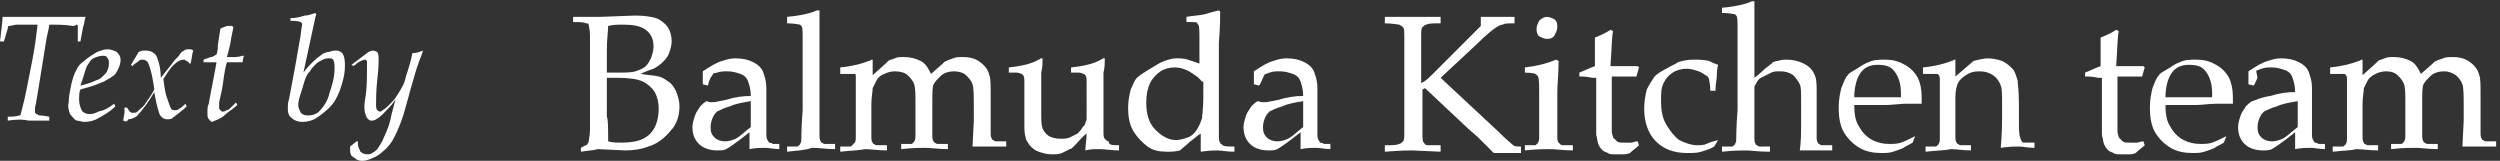 <?xml version="1.0" encoding="utf-8"?>
<!-- Generator: Adobe Illustrator 24.0.3, SVG Export Plug-In . SVG Version: 6.00 Build 0)  -->
<svg version="1.1" id="レイヤー_1" xmlns="http://www.w3.org/2000/svg" xmlns:xlink="http://www.w3.org/1999/xlink" x="0px"
	 y="0px" viewBox="0 0 192.8 12.4" style="enable-background:new 0 0 192.8 12.4;" xml:space="preserve">
<rect x="0" y="0" width="192.8" height="12.4" fill="#333333" stroke="none"/>
<style type="text/css">
	.st0{fill:#FFFFFF;}
</style>
<g>
	<path class="st0" d="M0.6,9.3l0-0.3c0.3,0,0.6,0,0.9-0.1c0,0,0.1,0,0.1-0.1c0.1-0.4,0.2-0.8,0.3-1.2C2,7.1,2.2,6.2,2.5,4.6
		c0.2-1,0.3-1.9,0.4-2.7c-0.5,0-1,0-1.6,0C1.1,1.9,0.9,2,0.7,2c-0.1,0-0.1,0.1-0.1,0.2c-0.1,0.3-0.2,0.7-0.3,1H0
		c0.1-0.9,0.2-1.6,0.2-1.9c0.2,0,0.5,0,0.8,0c1.1,0,1.9,0,2.4,0c0.1,0,0.7,0,1.8,0c0.6,0,0.9,0,1.1,0c0.1,0,0.2,0,0.3,0
		C6.5,1.6,6.5,1.9,6.4,2.1c0,0.1-0.1,0.5-0.2,1.1H6c0-0.3,0-0.5,0-0.6c0-0.2,0-0.4,0-0.6c0,0,0-0.1-0.1-0.1C5.8,2,5.7,2,5.6,2
		C5,1.9,4.4,1.9,3.8,1.9c0,0.2-0.1,0.5-0.2,1L3.1,6C2.9,7.2,2.8,7.9,2.7,8.3c0,0.1,0,0.2,0,0.3c0,0.1,0,0.1,0.1,0.2
		c0.1,0,0.2,0.1,0.2,0.1c0.1,0,0.3,0,0.8,0.1L3.8,9.3c-0.8,0-1.3,0-1.6,0C1.8,9.2,1.3,9.2,0.6,9.3z M8.8,8l0.1,0.2
		C8.5,8.6,8,8.9,7.6,9.1C7.3,9.3,6.9,9.4,6.5,9.4c-0.2,0-0.4-0.1-0.6-0.1C5.7,9.2,5.6,9,5.4,8.8C5.3,8.5,5.2,8.2,5.3,7.9
		c0-0.5,0.1-0.9,0.2-1.4c0.1-0.4,0.2-0.8,0.4-1.1C6,5.1,6.2,4.9,6.5,4.7C6.8,4.4,7.2,4.2,7.5,4C7.8,3.9,8,3.8,8.3,3.8
		c0.2,0,0.5,0.1,0.7,0.2c0.2,0.2,0.3,0.4,0.3,0.6c0,0.4-0.2,0.8-0.4,1.1C8.6,6,8.3,6.1,8,6.3C7.7,6.4,7.3,6.6,6.9,6.7L6.2,6.9
		C6.1,7.1,6.1,7.4,6.1,7.7c0,0.3,0.1,0.6,0.2,0.8c0.1,0.2,0.4,0.3,0.6,0.3c0.3,0,0.5-0.1,0.7-0.2C8.1,8.5,8.4,8.3,8.8,8z M6.2,6.6
		c0.4-0.1,0.8-0.2,1.2-0.4C7.8,6.1,8,5.8,8.2,5.6c0.1-0.2,0.2-0.4,0.2-0.7c0-0.2,0-0.3-0.1-0.4C8.2,4.3,8.1,4.3,7.9,4.3
		c-0.2,0-0.5,0.1-0.7,0.2C7,4.6,6.9,4.8,6.7,5.1C6.5,5.6,6.4,6.1,6.2,6.6z M9.5,9.3l0.1-0.6c0-0.1,0-0.3,0-0.4l0.2,0L10,8.6
		c0.1,0.1,0.2,0.1,0.3,0.1c0.1,0,0.2,0,0.3-0.1c0.2-0.2,0.5-0.4,0.6-0.6c0.1-0.2,0.4-0.5,0.7-1.1c-0.1-0.7-0.2-1.4-0.5-2.1
		c-0.1-0.1-0.2-0.2-0.4-0.2c-0.1,0-0.2,0-0.3,0.1c-0.1,0.1-0.3,0.2-0.4,0.3l-0.1,0.1L10.1,5L10.7,4C10.8,4,10.9,3.9,11,3.9
		c0.1,0,0.2,0,0.3,0c0.3,0,0.7,0.2,0.8,0.5c0.2,0.5,0.3,1,0.3,1.6L13.2,5c0.2-0.3,0.4-0.5,0.6-0.7C13.9,4.1,14,4,14.2,3.9
		c0.1-0.1,0.2-0.1,0.4-0.1c0.1,0,0.2,0,0.3,0.1c-0.1,0.3-0.1,0.6-0.2,1l-0.1,0c0-0.1-0.1-0.1-0.2-0.2c-0.1,0-0.1-0.1-0.2-0.1
		c-0.1,0-0.2,0-0.4,0.1c-0.2,0.1-0.4,0.3-0.5,0.4c-0.1,0.1-0.4,0.5-0.7,1c0.1,0.8,0.2,1.3,0.3,1.5c0.1,0.3,0.2,0.6,0.3,0.8
		c0.1,0.1,0.2,0.1,0.3,0.1c0.1,0,0.2,0,0.3-0.1c0.2-0.1,0.4-0.3,0.5-0.4l0.1,0.2c-0.3,0.3-0.7,0.6-1.1,0.9c-0.1,0.1-0.3,0.1-0.4,0.1
		c-0.3,0-0.5-0.2-0.6-0.4c-0.2-0.6-0.3-1.1-0.4-1.7c-0.4,0.7-0.9,1.4-1.4,1.9c-0.2,0.1-0.4,0.2-0.6,0.2C9.8,9.4,9.7,9.4,9.5,9.3z
		 M18.2,7.9l0.1,0.2c-0.3,0.3-0.7,0.5-1,0.8c-0.2,0.2-0.5,0.3-0.7,0.4c-0.1,0-0.2,0.1-0.2,0.1c-0.1,0-0.2-0.1-0.2-0.1
		C16,9.1,16,9,16,8.8c0-0.1,0-0.2,0-0.3c0-0.1,0-0.3,0.1-0.5l0.2-1.1c0.1-0.4,0.2-1.1,0.4-2.1l-1,0l0-0.2c0.3-0.1,0.5-0.2,0.6-0.2
		c0.1,0,0.2-0.1,0.4-0.2c0.1-0.3,0.1-0.5,0.1-0.7c0-0.1,0.1-0.6,0.2-1.3l0.5-0.2L17.9,2l0.1,0.1l-0.2,1c0,0.1-0.1,0.6-0.3,1.3
		c0.2,0,0.3,0,0.4,0c0.3,0,0.5,0,0.8-0.1l0.1,0l-0.1,0.5c-0.2,0-0.6,0-1.2,0c-0.1,0.3-0.2,0.8-0.3,1.6S16.9,7.7,16.9,8
		c0,0.1,0,0.2,0,0.3c0,0.1,0,0.1,0.1,0.2c0,0,0.1,0.1,0.1,0.1c0.1,0,0.1,0,0.2,0c0.1-0.1,0.3-0.1,0.4-0.2L18.2,7.9z M23.4,5.6
		C23.7,5.2,23.9,5,24,4.9c0.2-0.2,0.4-0.4,0.7-0.6C24.9,4.1,25.2,4,25.4,4c0.2-0.1,0.4-0.1,0.6-0.1c0.1,0,0.3,0.1,0.4,0.2
		c0.2,0.3,0.2,0.7,0.2,1c0,0.7-0.2,1.3-0.4,1.9c-0.2,0.5-0.4,0.9-0.8,1.3c-0.3,0.3-0.7,0.6-1,0.8c-0.3,0.2-0.7,0.3-1.1,0.3
		c-0.3,0-0.6-0.1-0.8-0.3c-0.2-0.1-0.3-0.4-0.3-0.6c0-0.1,0-0.2,0-0.3c0-0.1,0-0.3,0.1-0.6c0.1-0.6,0.4-2,0.8-4.4
		c0.1-0.4,0.1-0.8,0.2-1.3c0-0.1,0-0.1-0.1-0.2c-0.3-0.1-0.6-0.1-0.8-0.1l0-0.2c0.4,0,0.8-0.1,1.1-0.2C23.8,1.2,24,1.1,24.3,1
		l0.1,0.1c-0.1,0.2-0.1,0.4-0.2,0.8L23.4,5.6z M23,8.1c0,0.2,0.1,0.4,0.2,0.6c0.2,0.2,0.4,0.2,0.6,0.2c0.3,0,0.6-0.1,0.8-0.3
		c0.4-0.4,0.7-0.9,0.8-1.4c0.2-0.6,0.4-1.2,0.4-1.9c0-0.2,0-0.5-0.1-0.7c-0.1-0.1-0.2-0.1-0.3-0.1c-0.2,0-0.3,0-0.5,0.1
		c-0.2,0.1-0.4,0.2-0.5,0.3c-0.2,0.2-0.4,0.4-0.5,0.6c-0.2,0.2-0.3,0.4-0.4,0.7c-0.1,0.3-0.2,0.7-0.3,1C23.1,7.5,23,7.8,23,8.1
		L23,8.1z M27,11.3l0.5-0.4l0.1,0c0,0.1,0,0.1,0,0.2c0,0.2,0.1,0.4,0.2,0.6c0.1,0.1,0.3,0.2,0.5,0.2c0.1,0,0.3,0,0.4-0.1
		c0.2-0.1,0.3-0.2,0.4-0.3c0.2-0.3,0.4-0.6,0.5-0.9c0.3-0.6,0.5-1.2,0.6-1.8l0.4-1.5C30.6,7.6,30.3,8,30,8.3c-0.3,0.3-0.6,0.7-1,0.9
		c-0.1,0.1-0.3,0.1-0.4,0.1c-0.1,0-0.2-0.1-0.3-0.2c-0.1-0.2-0.2-0.5-0.2-0.8c0-0.1,0-0.4,0.1-0.9c0.1-0.7,0.1-1.4,0.1-2.1
		c0-0.2,0-0.4,0-0.5c0-0.1,0-0.1-0.1-0.2c0,0-0.1,0-0.1,0c-0.3,0.1-0.5,0.2-0.7,0.4c-0.1,0-0.1,0.1-0.1,0.1L27.1,5
		c0.4-0.3,0.8-0.6,1.2-0.9c0.1-0.1,0.3-0.2,0.5-0.2c0.1,0,0.2,0.1,0.3,0.1c0.1,0.2,0.1,0.4,0.1,0.6c0,0.2,0,0.7-0.1,1.5
		C29,7,29,7.7,29,8.1c0,0.1,0,0.3,0.1,0.4c0,0,0.1,0.1,0.2,0.1c0.1,0,0.1,0,0.2-0.1c0.2-0.1,0.4-0.3,0.5-0.4
		c0.2-0.2,0.4-0.4,0.6-0.7c0.3-0.5,0.6-0.9,0.7-1.5c0.2-0.6,0.4-1.2,0.5-1.8c0.3,0,0.6-0.1,0.8-0.2L32.6,4c-0.1,0.3-0.2,0.5-0.3,0.8
		c-0.2,0.5-0.4,1.3-0.7,2.3c-0.2,0.8-0.4,1.4-0.5,1.8c-0.2,0.6-0.4,1.1-0.7,1.7c-0.2,0.4-0.5,0.8-0.9,1.1c-0.2,0.2-0.5,0.4-0.8,0.5
		c-0.2,0.1-0.5,0.2-0.7,0.2c-0.2,0-0.3,0-0.5-0.1c-0.1-0.1-0.3-0.2-0.4-0.3C27,11.8,27,11.7,27,11.5C27,11.4,27,11.4,27,11.3
		L27,11.3z"/>
	<g>
		<g>
			<path class="st0" d="M44.8,11.7v-0.3c0.3-0.2,0.5-0.2,0.5-0.3c0,0,0.1-0.1,0.1-0.2c0-0.1,0.1-0.5,0.1-0.9c0-0.5,0-0.8,0-1.1V4.4
				c0-0.5,0-1,0-1.7c0-0.4-0.1-0.7-0.1-0.8c0-0.1-0.1-0.1-0.2-0.1c-0.2-0.1-0.5-0.1-1-0.1V1.3c0.2,0,0.4,0,0.6,0l1.5,0L49,1.2
				c0.7,0,1.3,0.1,1.6,0.2s0.7,0.4,0.9,0.7c0.2,0.3,0.3,0.7,0.3,1.1c0,0.3-0.1,0.6-0.2,0.9c-0.1,0.3-0.3,0.5-0.5,0.7
				s-0.5,0.4-0.7,0.5c-0.3,0.1-0.6,0.2-1,0.4c0.6,0.1,1,0.1,1.4,0.2c0.4,0.1,0.6,0.3,0.9,0.5c0.2,0.2,0.4,0.5,0.5,0.8
				c0.1,0.3,0.2,0.6,0.2,1c0,0.7-0.2,1.4-0.7,1.9c-0.4,0.5-1,1-1.7,1.2c-0.5,0.2-1.1,0.3-1.8,0.3l-2.1-0.1
				C45.8,11.6,45.4,11.6,44.8,11.7z M46.9,5.6c0.3,0,0.5,0,0.7,0c0.6,0,1.1,0,1.4-0.1c0.3-0.1,0.6-0.2,0.8-0.4
				c0.2-0.2,0.3-0.4,0.4-0.6c0.1-0.3,0.2-0.6,0.2-0.9c0-0.6-0.2-1-0.6-1.3s-1-0.4-1.7-0.4c-0.4,0-0.8,0-1.2,0.1c0,0.4-0.1,1-0.1,1.9
				V5.6z M46.9,10.9C47.2,11,47.6,11,48,11c0.6,0,1.2-0.1,1.6-0.3c0.4-0.2,0.7-0.5,0.9-0.9c0.2-0.4,0.3-0.9,0.3-1.4
				c0-0.5-0.1-0.9-0.3-1.3c-0.2-0.3-0.5-0.6-0.9-0.8c-0.4-0.2-1.1-0.3-2-0.3c-0.2,0-0.5,0-0.8,0V9C46.9,9.2,46.9,9.9,46.9,10.9z"/>
			<path class="st0" d="M54.6,6.6l-0.4-0.1c0-0.1,0-0.3,0-0.5c0-0.2,0-0.4,0-0.5c0.6-0.4,1.1-0.7,1.5-0.8c0.3-0.1,0.6-0.2,1-0.2
				c0.6,0,1,0.1,1.4,0.3s0.7,0.5,0.8,0.9c0.1,0.3,0.2,0.6,0.2,1.1l0,1.3v2.2c0,0.2,0,0.4,0.1,0.5c0,0.1,0.1,0.1,0.1,0.2
				c0,0,0.2,0,0.3,0.1l0.5,0v0.4c-0.4,0-0.8-0.1-1.1-0.1c-0.3,0-0.7,0-1.2,0.1l0-1.3c-1,0.8-1.6,1.2-1.8,1.3
				c-0.2,0.1-0.4,0.1-0.7,0.1c-0.6,0-1.1-0.2-1.4-0.5c-0.3-0.3-0.5-0.7-0.5-1.3c0-0.3,0.1-0.6,0.2-0.9c0.1-0.3,0.3-0.5,0.4-0.7
				c0.2-0.2,0.3-0.3,0.5-0.4C54.9,8,55.4,7.8,56,7.7c0.6-0.2,1.3-0.3,1.9-0.3c0-0.5-0.1-0.8-0.2-1.1c-0.1-0.3-0.3-0.5-0.6-0.6
				s-0.6-0.2-1-0.2c-0.3,0-0.5,0-0.8,0.1S55,5.6,55,5.7L54.8,6C54.7,6.2,54.6,6.5,54.6,6.6z M57.9,7.8c-0.6,0.1-1.2,0.2-1.6,0.4
				c-0.4,0.1-0.8,0.3-1,0.4c-0.1,0.1-0.2,0.2-0.3,0.4c-0.1,0.2-0.2,0.5-0.2,0.8c0,0.4,0.1,0.6,0.3,0.8c0.2,0.2,0.5,0.3,0.8,0.3
				c0.3,0,0.7-0.1,1-0.3c0.3-0.2,0.6-0.5,1-0.8V7.8z"/>
			<path class="st0" d="M60.7,11.7v-0.4l0.7,0c0.1,0,0.2,0,0.2-0.1c0.1,0,0.1-0.1,0.1-0.1c0.1-0.1,0.1-0.3,0.1-0.5
				c0-0.1,0-0.8,0.1-2.1v-3c0-0.8,0-1.7,0-2.5c0-0.6,0-0.9-0.1-1c0,0-0.1-0.1-0.1-0.1c-0.1,0-0.4-0.1-1-0.1V1.3
				c1.1-0.1,1.9-0.3,2.3-0.5c0.1,0,0.1,0,0.1,0s0.1,0,0.1,0c0,0,0,0.1,0,0.1c0,0,0,0.1,0,0.1l0,0.2c0,0.9,0,1.6,0,2.2l0,1.1v3.8
				c0,1.3,0,2,0,2.1c0,0.2,0,0.4,0.1,0.5c0,0,0,0.1,0.1,0.1c0,0,0.1,0.1,0.2,0.1c0,0,0.3,0,0.8,0v0.4c-0.7,0-1.2-0.1-1.8-0.1
				C62.1,11.6,61.5,11.6,60.7,11.7z"/>
			<path class="st0" d="M64.8,11.7v-0.4l0.7,0c0.1,0,0.2,0,0.2-0.1c0.1,0,0.1-0.1,0.1-0.1C66,11,66,10.8,66,10.5c0-0.1,0-0.8,0-2.1
				V7.6c0-0.4,0-0.8,0-1.3C66,6,66,5.8,66,5.8c0-0.1-0.1-0.1-0.2-0.1c-0.1,0-0.4,0-1,0V5.2c1-0.1,1.7-0.3,2.2-0.5
				c0.1,0,0.2-0.1,0.2-0.1c0,0,0.1,0,0.1,0c0,0,0,0.1,0,0.1c0,0,0,0.1,0,0.1c0,0.2,0,0.6,0,1l1-0.9c0.1-0.1,0.2-0.2,0.2-0.2
				c0.1-0.1,0.3-0.1,0.5-0.2c0.2-0.1,0.4-0.1,0.7-0.1c0.5,0,0.9,0.1,1.3,0.3s0.6,0.6,0.8,1l0.8-0.7c0.2-0.2,0.3-0.3,0.4-0.3
				c0.1-0.1,0.3-0.1,0.5-0.2c0.2-0.1,0.5-0.1,0.7-0.1c0.6,0,1,0.1,1.4,0.4c0.4,0.3,0.6,0.6,0.7,1c0.1,0.2,0.1,0.8,0.1,1.6v0.8l0,1
				c0,0.6,0,0.9,0,1c0,0.2,0,0.4,0.1,0.5c0,0,0,0.1,0.1,0.1c0,0,0.1,0.1,0.2,0.1c0,0,0.3,0,0.8,0v0.4c-0.6,0-1,0-1.3,0
				c-0.2,0-0.6,0-1.3,0l0.1-2l0-0.8V8.2c0-0.8,0-1.4-0.1-1.7c-0.1-0.3-0.3-0.5-0.5-0.7s-0.6-0.3-0.9-0.3c-0.4,0-0.8,0.1-1.1,0.4
				c-0.2,0.2-0.4,0.4-0.5,0.6c-0.1,0.2-0.1,0.7-0.1,1.4v0.5l0,1c0,0.6,0,0.9,0,1c0,0.2,0,0.4,0.1,0.5c0,0,0,0.1,0.1,0.1
				c0,0,0.1,0.1,0.2,0.1c0,0,0.3,0,0.8,0v0.4c-0.7,0-1.3-0.1-1.7-0.1c-0.4,0-1,0-1.9,0.1v-0.4l0.7,0c0.1,0,0.2,0,0.2-0.1
				c0.1,0,0.1-0.1,0.1-0.1c0.1-0.1,0.1-0.3,0.1-0.5c0-0.1,0-0.8,0-2.1V7.9c0-0.6,0-1.1-0.1-1.4c-0.1-0.3-0.3-0.5-0.5-0.7
				S69.4,5.5,69,5.5c-0.3,0-0.6,0.1-0.8,0.2c-0.3,0.1-0.5,0.3-0.6,0.5c-0.1,0.2-0.2,0.4-0.3,0.6c0,0.3-0.1,0.7-0.1,1.2v0.4
				c0,1.3,0,2,0,2.1c0,0.2,0,0.4,0.1,0.5c0,0,0,0.1,0.1,0.1c0,0,0.1,0.1,0.2,0.1c0,0,0.3,0,0.8,0v0.4c-0.7,0-1.2-0.1-1.7-0.1
				C66.3,11.6,65.7,11.6,64.8,11.7z"/>
			<path class="st0" d="M86.3,11.2v0.4c-0.6,0-1.1-0.1-1.5-0.1c-0.4,0-0.7,0-1.1,0.1c0-0.4,0.1-0.8,0.1-1.3c-0.3,0.2-0.6,0.6-1,1
				c-0.1,0.1-0.2,0.2-0.3,0.2c-0.2,0.1-0.4,0.2-0.6,0.3c-0.2,0.1-0.5,0.1-0.8,0.1c-0.4,0-0.7-0.1-1-0.2s-0.5-0.3-0.7-0.5
				c-0.1-0.2-0.3-0.4-0.3-0.6C79,10.3,79,10,79,9.6c0-0.2,0-0.3,0-0.5c0-0.2,0-0.3,0-0.4V7.4c0-0.1,0-0.4,0-1c0-0.3,0-0.5-0.1-0.6
				c0,0-0.1-0.1-0.1-0.1c-0.1,0-0.2-0.1-0.4-0.1c-0.3,0-0.5,0-0.6,0V5.2c1-0.1,1.8-0.3,2.3-0.6c0.1,0,0.1-0.1,0.2-0.1
				c0,0,0.1,0,0.1,0c0,0,0,0.1,0,0.1c0,0,0,0.1,0,0.1c0,0.2,0,0.5-0.1,0.9c0,0.8,0,1.4,0,1.6v1.4c0,0.6,0,1,0.1,1.3
				c0.1,0.2,0.2,0.4,0.5,0.6c0.2,0.1,0.5,0.2,0.9,0.2c0.2,0,0.5,0,0.7-0.1c0.2-0.1,0.4-0.2,0.6-0.3c0.1-0.1,0.3-0.3,0.4-0.5
				c0.1-0.1,0.2-0.2,0.2-0.3c0-0.1,0.1-0.2,0.1-0.3c0-0.4,0-0.9,0-1.3V7.4c0-0.1,0-0.4,0-1c0-0.3,0-0.5-0.1-0.6c0,0-0.1-0.1-0.1-0.1
				c-0.1,0-0.2-0.1-0.4-0.1c-0.3,0-0.5,0-0.6,0V5.2c1-0.1,1.8-0.3,2.3-0.6c0.1,0,0.1-0.1,0.2-0.1c0,0,0.1,0,0.1,0c0,0,0,0.1,0,0.1
				c0,0,0,0.1,0,0.1c0,0.2,0,0.5-0.1,0.9c0,0.8,0,1.3,0,1.6v1l0,1c0,0.6,0,0.9,0,1c0,0.2,0,0.4,0.1,0.5c0,0,0.1,0.1,0.1,0.1
				c0,0,0.1,0.1,0.2,0.1C85.5,11.2,85.8,11.2,86.3,11.2z"/>
			<path class="st0" d="M91.5,1.7V1.3c0.5-0.1,1-0.1,1.4-0.2C93.2,1,93.6,0.9,94,0.8l0.1,0.1c0,0.4,0,1.2-0.1,2.4l0,1.2V9
				c0,0.5,0,0.9,0,1.3c0,0.4,0,0.6,0.1,0.7c0,0.1,0.1,0.1,0.2,0.2s0.4,0.1,0.9,0.1v0.4c-0.6,0-1-0.1-1.3-0.1c-0.2,0-0.6,0-1.3,0.1
				c0-0.3,0-0.8,0-1.4c-0.2,0.1-0.5,0.4-0.8,0.6c-0.3,0.3-0.6,0.5-0.8,0.7c-0.4,0.1-0.7,0.1-1,0.1c-0.6,0-1.1-0.1-1.5-0.4
				s-0.8-0.7-1.1-1.2c-0.3-0.5-0.4-1.1-0.4-1.8c0-0.5,0.1-1,0.2-1.4c0.2-0.4,0.3-0.8,0.6-1c0.1-0.1,0.4-0.3,0.9-0.6
				c0.5-0.3,0.8-0.5,1.1-0.6c0.3-0.1,0.6-0.2,0.9-0.2c0.3,0,0.6,0,0.9,0.1c0.3,0.1,0.6,0.2,0.9,0.3V3.1c0-0.7,0-1.1-0.1-1.2
				c0-0.1-0.1-0.1-0.1-0.1C92.4,1.7,92.1,1.7,91.5,1.7z M92.7,6.3c-0.3-0.4-0.7-0.6-1-0.8c-0.4-0.2-0.7-0.3-1.1-0.3
				c-0.4,0-0.8,0.1-1.1,0.3s-0.6,0.5-0.8,0.9c-0.2,0.4-0.3,0.9-0.3,1.5c0,0.9,0.2,1.6,0.7,2.1s1,0.8,1.6,0.8c0.3,0,0.6-0.1,0.9-0.2
				s0.5-0.3,0.7-0.6s0.3-0.6,0.4-0.9c0-0.2,0.1-0.7,0.1-1.6V6.3z"/>
			<path class="st0" d="M97.1,6.6l-0.4-0.1c0-0.1,0-0.3,0-0.5c0-0.2,0-0.4,0-0.5c0.6-0.4,1.1-0.7,1.5-0.8c0.3-0.1,0.6-0.2,1-0.2
				c0.6,0,1,0.1,1.4,0.3s0.7,0.5,0.8,0.9c0.1,0.3,0.2,0.6,0.2,1.1l0,1.3v2.2c0,0.2,0,0.4,0.1,0.5c0,0.1,0.1,0.1,0.1,0.2
				c0,0,0.2,0,0.3,0.1l0.5,0v0.4c-0.4,0-0.8-0.1-1.1-0.1c-0.3,0-0.7,0-1.2,0.1l0-1.3c-1,0.8-1.6,1.2-1.8,1.3
				c-0.2,0.1-0.4,0.1-0.7,0.1c-0.6,0-1.1-0.2-1.4-0.5c-0.3-0.3-0.5-0.7-0.5-1.3c0-0.3,0.1-0.6,0.2-0.9c0.1-0.3,0.3-0.5,0.4-0.7
				c0.2-0.2,0.3-0.3,0.5-0.4C97.5,8,98,7.8,98.6,7.7c0.6-0.2,1.3-0.3,1.9-0.3c0-0.5-0.1-0.8-0.2-1.1c-0.1-0.3-0.3-0.5-0.6-0.6
				s-0.6-0.2-1-0.2c-0.3,0-0.5,0-0.8,0.1c-0.2,0.1-0.4,0.1-0.4,0.2L97.4,6C97.3,6.2,97.2,6.5,97.1,6.6z M100.5,7.8
				c-0.6,0.1-1.2,0.2-1.6,0.4c-0.4,0.1-0.8,0.3-1,0.4c-0.1,0.1-0.2,0.2-0.3,0.4c-0.1,0.2-0.2,0.5-0.2,0.8c0,0.4,0.1,0.6,0.3,0.8
				c0.2,0.2,0.5,0.3,0.8,0.3c0.3,0,0.7-0.1,1-0.3c0.3-0.2,0.6-0.5,1-0.8V7.8z"/>
			<path class="st0" d="M111.1,11.2v0.5l-2.2-0.1c-0.2,0-0.8,0-2.1,0.1v-0.5c0.6,0,0.9,0,1.1-0.1c0.1,0,0.2-0.1,0.3-0.2
				c0.1-0.1,0.1-0.3,0.1-0.7c0-0.1,0-0.8,0-2.1V4.8c0-0.7,0-1.3,0-1.9c0-0.5,0-0.7-0.1-0.8c-0.1-0.1-0.1-0.1-0.3-0.2
				c-0.1,0-0.5-0.1-1.1-0.1V1.3c0.9,0,1.7,0,2.2,0c0.5,0,1.2,0,2.1,0v0.5c-0.6,0-0.9,0-1.1,0.1c-0.1,0-0.2,0.1-0.3,0.2
				c-0.1,0.1-0.1,0.3-0.1,0.7c0,0.1,0,0.8,0,2.1v1.5c0.3-0.1,0.6-0.4,0.9-0.7l0.9-0.9l1.6-1.6c0.6-0.6,1-1,1.2-1.2V1.3
				c0.6,0,1,0,1.4,0c0.4,0,0.7,0,1.2,0v0.5c-0.5,0-0.8,0-0.9,0.1c-0.2,0-0.3,0.1-0.5,0.2c-0.3,0.2-0.8,0.6-1.4,1.2l-2.9,2.7l4.4,4.1
				c0.7,0.7,1.1,1,1.2,1.1s0.3,0.1,0.6,0.1v0.5c-0.5,0-0.8,0-1,0c-0.2,0-0.6,0-1.1,0c-0.1-0.1-0.5-0.5-1.2-1.2l-0.8-0.7l-3.3-3.1
				l-0.2,0.1v1.4c0,0.7,0,1.3,0,1.9c0,0.5,0,0.7,0.1,0.8c0.1,0.1,0.1,0.2,0.3,0.2C110.2,11.2,110.6,11.2,111.1,11.2z"/>
			<path class="st0" d="M117.6,5.6V5.2c0.9-0.1,1.7-0.3,2.4-0.6l0.2,0.1c0,1-0.1,1.8-0.1,2.4v1.3c0,1.3,0,2,0,2.1
				c0,0.2,0,0.4,0.1,0.5c0,0,0.1,0.1,0.1,0.1c0,0,0.1,0.1,0.2,0.1c0,0,0.3,0,0.8,0v0.4c-0.7,0-1.3-0.1-1.8-0.1c-0.4,0-1,0-1.9,0.1
				v-0.4l0.7,0c0.1,0,0.2,0,0.2-0.1c0.1,0,0.1-0.1,0.1-0.1c0.1-0.1,0.1-0.3,0.1-0.5c0-0.1,0-0.8,0-2.1V7.2c0-0.7,0-1.2-0.1-1.3
				c0-0.1-0.1-0.1-0.2-0.2C118.5,5.7,118.1,5.6,117.6,5.6z M119.3,1.3c0.2,0,0.4,0.1,0.6,0.2c0.2,0.2,0.2,0.4,0.2,0.6
				c0,0.2-0.1,0.4-0.2,0.6S119.6,3,119.3,3c-0.2,0-0.4-0.1-0.6-0.2c-0.2-0.2-0.2-0.4-0.2-0.6c0-0.2,0.1-0.4,0.2-0.6
				C118.9,1.4,119.1,1.3,119.3,1.3z"/>
			<path class="st0" d="M121.8,5.9V5.6c0.5-0.2,0.9-0.4,1.2-0.5c0-1.2,0-1.9,0-2.2c0.5-0.2,0.9-0.4,1.2-0.6l0.2,0.1
				c-0.1,0.4-0.1,1.3-0.2,2.7c0.4,0,0.6,0,0.7,0c0,0,0.3,0,0.8,0c0.3,0,0.4,0,0.6,0l0.1,0.1l-0.2,0.7c-0.3,0-0.6,0-0.8,0
				s-0.6,0-1.1,0l0,3c0,0.7,0,1.2,0,1.3c0,0.1,0.1,0.3,0.1,0.4c0.1,0.1,0.2,0.2,0.3,0.3c0.1,0.1,0.3,0.1,0.6,0.1c0.2,0,0.4,0,0.5,0
				c0.1,0,0.3-0.1,0.5-0.1l0.1,0.3c-0.2,0.2-0.5,0.4-0.7,0.6c-0.2,0.1-0.4,0.1-0.5,0.1c-0.2,0-0.3,0-0.6,0c-0.3,0-0.5,0-0.6-0.1
				c-0.2-0.1-0.3-0.1-0.4-0.2c-0.1-0.1-0.2-0.2-0.3-0.4s-0.1-0.4-0.2-0.8c0-0.3,0-0.7,0-1.1c0-0.1,0-0.2,0-0.3v-3h-0.3
				C122.3,5.9,122.1,5.9,121.8,5.9z"/>
			<path class="st0" d="M132.5,10.8l-0.3,0.5c-0.3,0.2-0.7,0.3-1,0.4c-0.3,0.1-0.7,0.1-1.1,0.1c-1,0-1.8-0.3-2.4-0.9
				c-0.6-0.6-0.9-1.5-0.9-2.5c0-0.6,0.1-1.1,0.2-1.5c0.2-0.4,0.4-0.7,0.6-1c0.2-0.2,0.5-0.4,0.9-0.6c0.5-0.3,0.8-0.4,0.9-0.5
				c0.3-0.1,0.7-0.2,1.2-0.2c0.4,0,0.8,0,1.2,0.1c0.2,0.1,0.4,0.2,0.7,0.3c-0.1,0.4-0.1,0.7-0.1,0.9c0,0.2-0.1,0.5-0.1,1.1h-0.4
				c0-0.5-0.1-0.8-0.1-0.9c0-0.1-0.1-0.1-0.1-0.2c-0.2-0.1-0.4-0.3-0.7-0.4c-0.3-0.1-0.6-0.2-0.9-0.2c-0.4,0-0.8,0.1-1.1,0.3
				c-0.3,0.2-0.5,0.4-0.7,0.8s-0.2,0.8-0.2,1.4c0,0.7,0.1,1.3,0.4,1.8s0.6,0.9,1,1.2c0.4,0.2,0.9,0.4,1.4,0.4c0.2,0,0.5,0,0.7-0.1
				c0.2-0.1,0.5-0.2,0.9-0.3L132.5,10.8z"/>
			<path class="st0" d="M132.8,11.7v-0.4l0.7,0c0.1,0,0.2,0,0.2-0.1c0.1,0,0.1-0.1,0.1-0.1c0.1-0.1,0.1-0.3,0.1-0.5
				c0-0.1,0-0.8,0.1-2.1V4.7c0-0.8,0-1.7,0-2.5c0-0.6,0-0.9-0.1-1c0,0-0.1-0.1-0.1-0.1c-0.1,0-0.4-0.1-1-0.1V0.6
				c1.1-0.1,1.9-0.3,2.3-0.5c0.1,0,0.1,0,0.1,0c0,0,0.1,0,0.1,0c0,0,0,0.1,0,0.1c0,0,0,0.1,0,0.1l0,0.2c0,0.9,0,1.6,0,2.2l0,1.1V6
				c0.1-0.1,0.3-0.2,0.6-0.5c0.3-0.3,0.5-0.4,0.6-0.5c0.1-0.1,0.2-0.1,0.2-0.2c0.1,0,0.2-0.1,0.4-0.1c0.3-0.1,0.5-0.1,0.7-0.1
				c0.4,0,0.9,0.1,1.3,0.3c0.4,0.2,0.7,0.5,0.8,0.8c0.2,0.3,0.2,0.8,0.2,1.4v1.3l0,1c0,0.6,0,1,0,1.1c0,0.2,0,0.4,0.1,0.5
				c0,0,0,0.1,0.1,0.1c0,0,0.1,0.1,0.2,0.1c0,0,0.3,0,0.8,0v0.4c-0.6,0-1,0-1.2,0c-0.2,0-0.7,0-1.3,0c0.1-0.7,0.1-1.4,0.1-2.1V7.7
				c0-0.6,0-1-0.1-1.2c-0.1-0.2-0.3-0.5-0.5-0.7c-0.3-0.2-0.6-0.3-1-0.3c-0.3,0-0.5,0-0.7,0.1S136,5.9,135.8,6s-0.3,0.3-0.4,0.5
				c-0.1,0.1-0.1,0.2-0.1,0.3s0,0.4,0,0.8v0.9c0,1.3,0,2,0,2.1c0,0.2,0,0.4,0.1,0.5c0,0,0,0.1,0.1,0.1c0,0,0.1,0.1,0.2,0.1
				c0,0,0.3,0,0.8,0v0.4c-0.9,0-1.5-0.1-1.8-0.1C134.4,11.6,133.7,11.6,132.8,11.7z"/>
			<path class="st0" d="M147.7,10.5l-0.2,0.5c-0.3,0.2-0.6,0.3-0.7,0.4c-0.2,0.1-0.5,0.2-0.8,0.3c-0.3,0.1-0.6,0.1-0.9,0.1
				c-0.6,0-1.2-0.1-1.7-0.4c-0.5-0.3-0.9-0.7-1.2-1.2c-0.3-0.5-0.4-1.2-0.4-1.9c0-0.6,0.1-1.1,0.2-1.5c0.2-0.5,0.3-0.8,0.5-1
				c0.1-0.2,0.4-0.3,0.7-0.5c0.3-0.2,0.6-0.4,0.9-0.5c0.4-0.2,0.8-0.2,1.3-0.2c0.5,0,1,0.1,1.5,0.4c0.4,0.2,0.8,0.6,1,1
				s0.3,0.9,0.3,1.5c0,0.1,0,0.3,0,0.5C147.6,8,147.3,8,147,8c-0.5,0-1.1,0.1-1.6,0.1H143c0,0.7,0.1,1.3,0.4,1.7
				c0.2,0.4,0.6,0.8,1,1c0.4,0.2,0.8,0.3,1.3,0.3c0.3,0,0.6,0,0.9-0.1c0.3-0.1,0.7-0.3,1.1-0.5L147.7,10.5z M143,7.5
				c0.1,0,0.4,0,0.8,0c0.7,0,1.2,0,1.5,0c0.7,0,1.1,0,1.3,0c0-0.1,0-0.2,0-0.3c0-0.8-0.2-1.3-0.5-1.7s-0.7-0.5-1.3-0.5
				c-0.6,0-1,0.2-1.3,0.6S143,6.7,143,7.5z"/>
			<path class="st0" d="M148.5,11.7v-0.4l0.7,0c0.1,0,0.2,0,0.2-0.1c0.1,0,0.1-0.1,0.1-0.1c0.1-0.1,0.1-0.3,0.1-0.5
				c0-0.1,0-0.8,0-2.1V7.6c0-0.4,0-0.8,0-1.3c0-0.3,0-0.5-0.1-0.5c0-0.1-0.1-0.1-0.2-0.1c-0.1,0-0.4,0-1,0V5.2
				c1-0.1,1.7-0.3,2.2-0.5c0.1,0,0.2-0.1,0.2-0.1c0,0,0.1,0,0.1,0c0,0,0,0.1,0,0.1c0,0,0,0.1,0,0.1c0,0.2,0,0.5,0,1.1l1.4-1.2
				c0.4-0.1,0.8-0.2,1.1-0.2c0.4,0,0.8,0.1,1.1,0.2c0.4,0.2,0.6,0.4,0.8,0.6c0.2,0.2,0.3,0.6,0.4,0.9c0,0.2,0.1,0.8,0.1,1.8v1.3
				c0,0.6,0,1.1,0.1,1.3c0,0.1,0.1,0.2,0.1,0.3c0.1,0.1,0.1,0.1,0.2,0.1l0.8,0v0.4c-0.5,0-0.9-0.1-1.2-0.1c-0.3,0-0.7,0-1.4,0.1
				c0.1-1.2,0.1-2,0.1-2.3V8.1c0-0.8,0-1.3-0.1-1.5c-0.1-0.3-0.3-0.6-0.6-0.8c-0.3-0.2-0.6-0.3-1.1-0.3c-0.4,0-0.7,0.1-1,0.3
				c-0.3,0.2-0.5,0.4-0.6,0.6c-0.1,0.2-0.2,0.6-0.2,1.1v0.9c0,1.3,0,2,0,2.1c0,0.2,0,0.4,0.1,0.5c0,0,0,0.1,0.1,0.1
				c0,0,0.1,0.1,0.2,0.1c0,0,0.3,0,0.8,0v0.4c-0.6,0-1.1-0.1-1.6-0.1C150.1,11.6,149.4,11.6,148.5,11.7z"/>
			<path class="st0" d="M160.8,5.9V5.6c0.5-0.2,0.9-0.4,1.2-0.5c0-1.2,0-1.9,0-2.2c0.5-0.2,0.9-0.4,1.2-0.6l0.2,0.1
				c-0.1,0.4-0.1,1.3-0.2,2.7c0.4,0,0.6,0,0.7,0c0,0,0.3,0,0.8,0c0.3,0,0.4,0,0.6,0l0.1,0.1l-0.2,0.7c-0.3,0-0.6,0-0.8,0
				s-0.6,0-1.1,0l0,3c0,0.7,0,1.2,0,1.3c0,0.1,0.1,0.3,0.1,0.4c0.1,0.1,0.2,0.2,0.3,0.3c0.1,0.1,0.3,0.1,0.6,0.1c0.2,0,0.4,0,0.5,0
				c0.1,0,0.3-0.1,0.5-0.1l0.1,0.3c-0.2,0.2-0.5,0.4-0.7,0.6c-0.2,0.1-0.4,0.1-0.5,0.1c-0.2,0-0.3,0-0.6,0c-0.3,0-0.5,0-0.6-0.1
				c-0.2-0.1-0.3-0.1-0.4-0.2c-0.1-0.1-0.2-0.2-0.3-0.4s-0.1-0.4-0.2-0.8c0-0.3,0-0.7,0-1.1c0-0.1,0-0.2,0-0.3v-3h-0.3
				C161.4,5.9,161.1,5.9,160.8,5.9z"/>
			<path class="st0" d="M171.7,10.5l-0.2,0.5c-0.3,0.2-0.6,0.3-0.7,0.4c-0.2,0.1-0.5,0.2-0.8,0.3c-0.3,0.1-0.6,0.1-0.9,0.1
				c-0.6,0-1.2-0.1-1.7-0.4c-0.5-0.3-0.9-0.7-1.2-1.2c-0.3-0.5-0.4-1.2-0.4-1.9c0-0.6,0.1-1.1,0.2-1.5c0.2-0.5,0.3-0.8,0.5-1
				c0.1-0.2,0.4-0.3,0.7-0.5c0.3-0.2,0.6-0.4,0.9-0.5c0.4-0.2,0.8-0.2,1.3-0.2c0.5,0,1,0.1,1.5,0.4c0.4,0.2,0.8,0.6,1,1
				s0.3,0.9,0.3,1.5c0,0.1,0,0.3,0,0.5C171.5,8,171.2,8,170.9,8c-0.5,0-1.1,0.1-1.6,0.1H167c0,0.7,0.1,1.3,0.4,1.7
				c0.2,0.4,0.6,0.8,1,1c0.4,0.2,0.8,0.3,1.3,0.3c0.3,0,0.6,0,0.9-0.1c0.3-0.1,0.7-0.3,1.1-0.5L171.7,10.5z M167,7.5
				c0.1,0,0.4,0,0.8,0c0.7,0,1.2,0,1.5,0c0.7,0,1.1,0,1.3,0c0-0.1,0-0.2,0-0.3c0-0.8-0.2-1.3-0.5-1.7s-0.7-0.5-1.3-0.5
				c-0.6,0-1,0.2-1.3,0.6S167,6.7,167,7.5z"/>
			<path class="st0" d="M173.8,6.6l-0.4-0.1c0-0.1,0-0.3,0-0.5c0-0.2,0-0.4,0-0.5c0.6-0.4,1.1-0.7,1.5-0.8c0.3-0.1,0.6-0.2,1-0.2
				c0.6,0,1,0.1,1.4,0.3s0.7,0.5,0.8,0.9c0.1,0.3,0.2,0.6,0.2,1.1l0,1.3v2.2c0,0.2,0,0.4,0.1,0.5c0,0.1,0.1,0.1,0.1,0.2
				c0,0,0.2,0,0.3,0.1l0.5,0v0.4c-0.4,0-0.8-0.1-1.1-0.1c-0.3,0-0.7,0-1.2,0.1l0-1.3c-1,0.8-1.6,1.2-1.8,1.3
				c-0.2,0.1-0.4,0.1-0.7,0.1c-0.6,0-1.1-0.2-1.4-0.5c-0.3-0.3-0.5-0.7-0.5-1.3c0-0.3,0.1-0.6,0.2-0.9c0.1-0.3,0.3-0.5,0.4-0.7
				c0.2-0.2,0.3-0.3,0.5-0.4c0.3-0.1,0.7-0.3,1.4-0.4c0.6-0.2,1.3-0.3,1.9-0.3c0-0.5-0.1-0.8-0.2-1.1c-0.1-0.3-0.3-0.5-0.6-0.6
				s-0.6-0.2-1-0.2c-0.3,0-0.5,0-0.8,0.1c-0.2,0.1-0.4,0.1-0.4,0.2L174.1,6C174,6.2,173.9,6.5,173.8,6.6z M177.2,7.8
				c-0.6,0.1-1.2,0.2-1.6,0.4c-0.4,0.1-0.8,0.3-1,0.4c-0.1,0.1-0.2,0.2-0.3,0.4c-0.1,0.2-0.2,0.5-0.2,0.8c0,0.4,0.1,0.6,0.3,0.8
				c0.2,0.2,0.5,0.3,0.8,0.3c0.3,0,0.7-0.1,1-0.3c0.3-0.2,0.6-0.5,1-0.8V7.8z"/>
			<path class="st0" d="M179.9,11.7v-0.4l0.7,0c0.1,0,0.2,0,0.2-0.1c0.1,0,0.1-0.1,0.1-0.1c0.1-0.1,0.1-0.3,0.1-0.5
				c0-0.1,0-0.8,0-2.1V7.6c0-0.4,0-0.8,0-1.3c0-0.3,0-0.5-0.1-0.5c0-0.1-0.1-0.1-0.2-0.1c-0.1,0-0.4,0-1,0V5.2
				c1-0.1,1.7-0.3,2.2-0.5c0.1,0,0.2-0.1,0.2-0.1s0.1,0,0.1,0c0,0,0,0.1,0,0.1c0,0,0,0.1,0,0.1c0,0.2,0,0.6,0,1l1-0.9
				c0.1-0.1,0.2-0.2,0.2-0.2c0.1-0.1,0.3-0.1,0.5-0.2c0.2-0.1,0.4-0.1,0.7-0.1c0.5,0,0.9,0.1,1.3,0.3s0.6,0.6,0.8,1l0.8-0.7
				c0.2-0.2,0.3-0.3,0.4-0.3c0.1-0.1,0.3-0.1,0.5-0.2c0.2-0.1,0.5-0.1,0.7-0.1c0.6,0,1,0.1,1.4,0.4c0.4,0.3,0.6,0.6,0.7,1
				c0.1,0.2,0.1,0.8,0.1,1.6v0.8l0,1c0,0.6,0,0.9,0,1c0,0.2,0,0.4,0.1,0.5c0,0,0,0.1,0.1,0.1c0,0,0.1,0.1,0.2,0.1c0,0,0.3,0,0.8,0
				v0.4c-0.6,0-1,0-1.3,0c-0.2,0-0.6,0-1.3,0l0.1-2l0-0.8V8.2c0-0.8,0-1.4-0.1-1.7c-0.1-0.3-0.3-0.5-0.5-0.7
				c-0.3-0.2-0.6-0.3-0.9-0.3c-0.4,0-0.8,0.1-1.1,0.4c-0.2,0.2-0.4,0.4-0.5,0.6c-0.1,0.2-0.1,0.7-0.1,1.4v0.5l0,1c0,0.6,0,0.9,0,1
				c0,0.2,0,0.4,0.1,0.5c0,0,0,0.1,0.1,0.1c0,0,0.1,0.1,0.2,0.1c0,0,0.3,0,0.8,0v0.4c-0.7,0-1.3-0.1-1.7-0.1c-0.4,0-1,0-1.9,0.1
				v-0.4l0.7,0c0.1,0,0.2,0,0.2-0.1c0.1,0,0.1-0.1,0.1-0.1c0.1-0.1,0.1-0.3,0.1-0.5c0-0.1,0-0.8,0-2.1V7.9c0-0.6,0-1.1-0.1-1.4
				c-0.1-0.3-0.3-0.5-0.5-0.7s-0.5-0.3-0.9-0.3c-0.3,0-0.6,0.1-0.8,0.2s-0.5,0.3-0.6,0.5c-0.1,0.2-0.2,0.4-0.3,0.6
				c0,0.3-0.1,0.7-0.1,1.2v0.4c0,1.3,0,2,0,2.1c0,0.2,0,0.4,0.1,0.5c0,0,0,0.1,0.1,0.1c0,0,0.1,0.1,0.2,0.1c0,0,0.3,0,0.8,0v0.4
				c-0.7,0-1.2-0.1-1.7-0.1C181.4,11.6,180.8,11.6,179.9,11.7z"/>
		</g>
	</g>
</g>
</svg>

